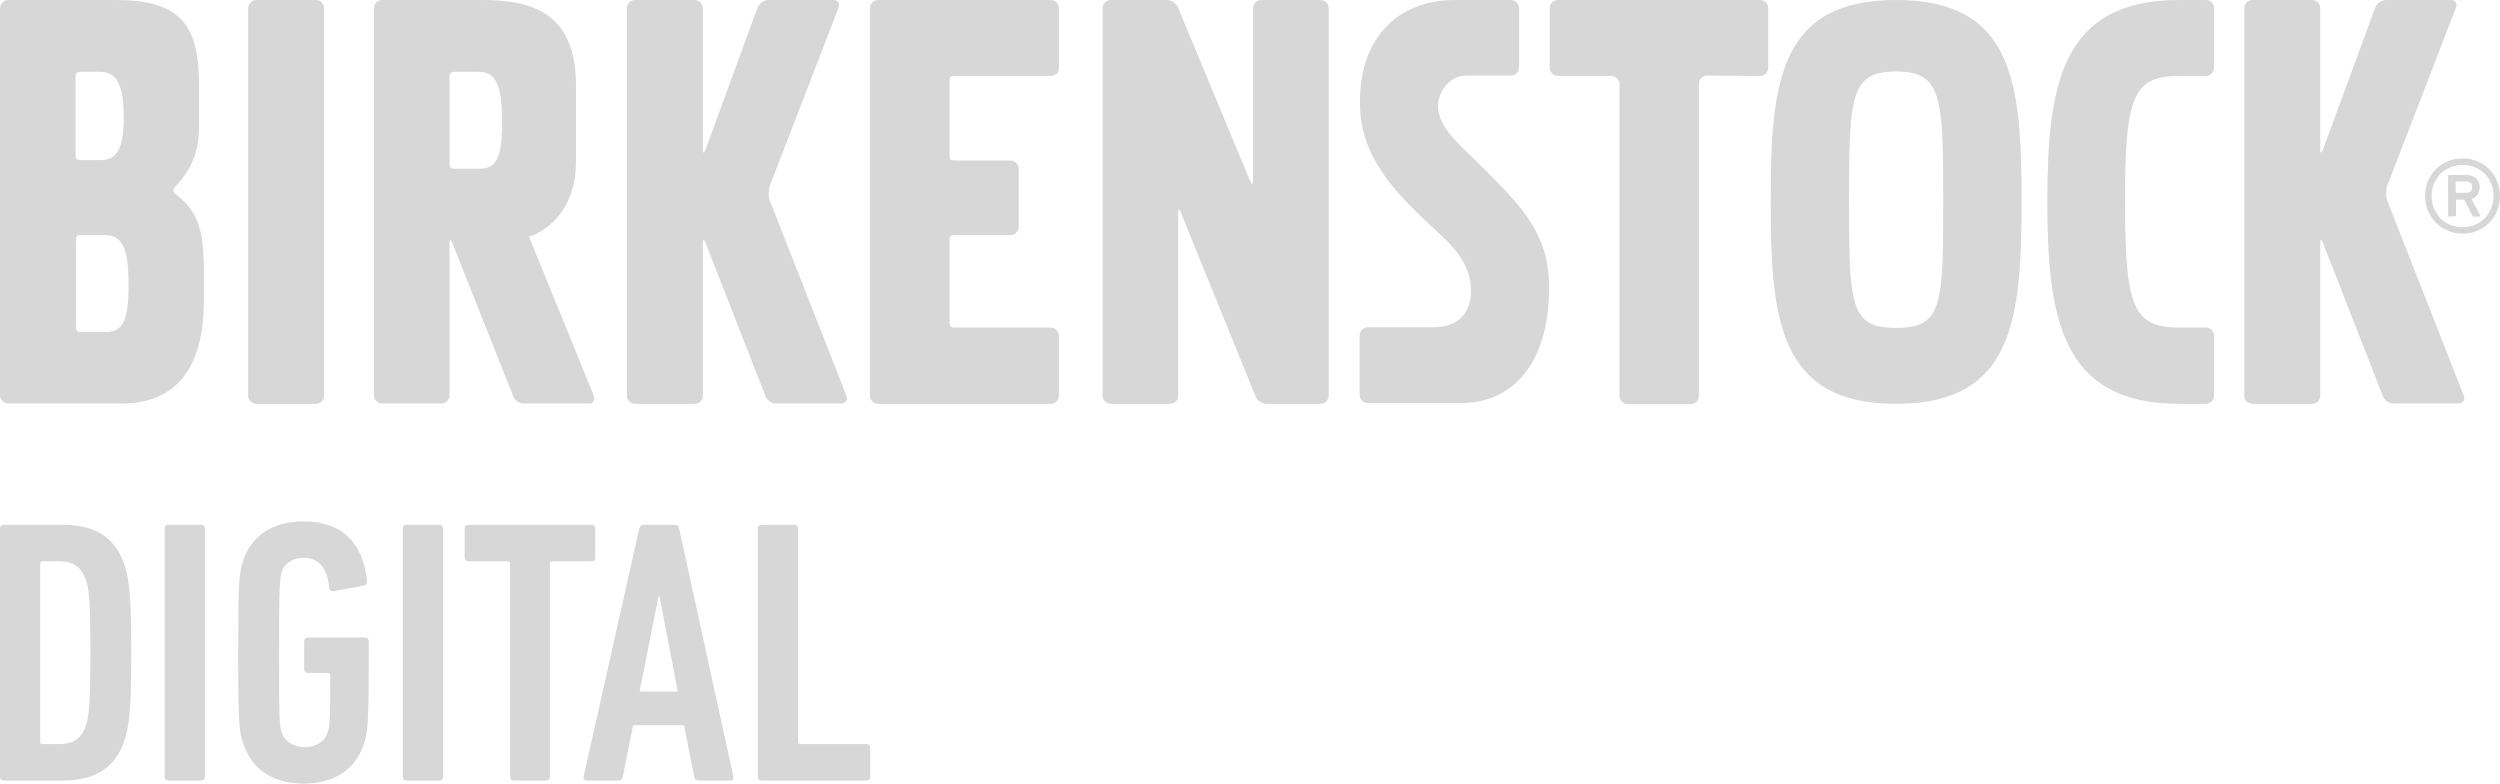 <?xml version="1.0" encoding="utf-8"?>
<!-- Generator: Adobe Illustrator 23.0.1, SVG Export Plug-In . SVG Version: 6.00 Build 0)  -->
<svg version="1.1" id="Layer_1" xmlns="http://www.w3.org/2000/svg" xmlns:xlink="http://www.w3.org/1999/xlink" x="0px" y="0px"
	 viewBox="0 0 727.4 228.1" style="enable-background:new 0 0 727.4 228.1;" xml:space="preserve">
<style type="text/css">
	.st0{fill-rule:evenodd;clip-rule:evenodd;fill:#D7D7D7;}
	.st1{fill:#D7D7D7;}
</style>
<g>
	<g>
		<g>
			<path class="st0" d="M512.1,22.1c1.3,0,2.4-1.1,2.4-2.4V2.4c0-1.3-1.1-2.4-2.4-2.4h-58.8c-1.3,0-2.4,1.1-2.4,2.4v17.3
				c0,1.3,1.1,2.4,2.4,2.4h15.5c1.3,0,2.4,1.1,2.4,2.4v90.7c0,1.3,1.1,2.4,2.4,2.4h18.3c1.3,0,2.4-1,2.4-2.4V24.4
				c0-1.3,1.1-2.4,2.4-2.4L512.1,22.1L512.1,22.1z"/>
			<path class="st0" d="M384.2,117.5c1.3,0,2.4-1.1,2.4-2.4l0-112.7c0-1.3-1.1-2.4-2.4-2.4h-17.2c-1.3,0-2.4,1.1-2.4,2.4v50.1
				c0,1.3-0.4,1.4-0.9,0.1L342.8,2.3C342.3,1,340.9,0,339.5,0h-16.3c-1.3,0-2.4,1.1-2.4,2.4v112.7c0,1.3,1.1,2.4,2.4,2.4h17.2
				c1.3,0,2.4-1,2.4-2.4V62c0-1.3,0.4-1.4,0.8-0.1l21.7,53.4c0.4,1.2,1.9,2.2,3.2,2.2H384.2z"/>
			<path class="st0" d="M276.3,70c0-1.3,0.3-1.6,1.6-1.6H294c1.3,0,2.4-1.1,2.4-2.4V49.1c0-1.3-1.1-2.4-2.4-2.4h-16.1
				c-1.3,0-1.6-0.3-1.6-1.6V23.6c0-1.3,0.3-1.5,1.6-1.5h27.8c1.3,0,2.4-0.9,2.4-2.2V2.4c0-1.3-1.1-2.4-2.4-2.4h-50.2
				c-1.3,0-2.4,1.1-2.4,2.4v112.7c0,1.3,1.1,2.4,2.4,2.4h50.2c1.3,0,2.4-1,2.4-2.4V97.7c0-1.3-1.1-2.4-2.4-2.4h-27.8
				c-1.3,0-1.6-0.3-1.6-1.6V70z"/>
			<path class="st0" d="M204.5,70.8c0-1.3,0.4-1.3,0.8-0.1l17.4,44.5c0.4,1.2,1.8,2.2,3.1,2.2h18.9c1.3,0,2-1,1.6-2.2l-22.3-56.8
				c-0.5-1.2-0.4-3.2,0-4.4l20-51.8c0.5-1.2-0.2-2.2-1.5-2.2h-18.9c-1.3,0-2.7,1-3.2,2.2l-15.1,41.3c-0.5,1.2-0.8,1.2-0.8-0.1v-41
				c0-1.3-1.1-2.4-2.4-2.4h-17.3c-1.3,0-2.4,1.1-2.4,2.4v112.7c0,1.3,1.1,2.4,2.4,2.4h17.3c1.3,0,2.4-1,2.4-2.4V70.8z"/>
			<path class="st0" d="M675.1,70.8c0-1.3,0.4-1.3,0.8-0.1l17.4,44.5c0.4,1.2,1.8,2.2,3.1,2.2h18.9c1.3,0,2-1,1.6-2.2l-22.3-56.8
				c-0.5-1.2-0.4-3.2,0-4.4l20-51.8c0.5-1.2-0.2-2.2-1.5-2.2h-18.8c-1.3,0-2.7,1-3.2,2.2l-15.2,41.3c-0.4,1.2-0.8,1.2-0.8-0.1v-41
				c0-1.3-1.1-2.4-2.4-2.4h-17.3c-1.3,0-2.4,1.1-2.4,2.4v112.7c0,1.3,1,2.4,2.4,2.4h17.3c1.3,0,2.4-1,2.4-2.4L675.1,70.8L675.1,70.8
				z"/>
			<path class="st0" d="M94.3,2.4c0-1.3-1.1-2.4-2.4-2.4H74.6c-1.3,0-2.4,1.1-2.4,2.4v112.7c0,1.3,1.1,2.4,2.4,2.4h17.3
				c1.3,0,2.4-1.1,2.4-2.4V2.4z"/>
			<path class="st0" d="M432.6,49.9c-7-7-14.2-12.5-14.2-19c0-4.5,3.6-8.9,8.2-8.9c1,0,9.5,0,13,0c0,0,0,0,0,0
				c1.4,0,2.4-1.1,2.4-2.4l0,0V2.5c0,0,0,0,0-0.1c0-1.3-1.1-2.4-2.4-2.4c-3.4,0-11.9,0-16.2,0c-18,0-28,12.5-27.7,30.2
				c0.1,14.4,8.5,24.2,20.2,35.1c6.7,6.1,12.1,11.1,12.1,19.3c0,6.7-3.9,10.4-10.3,10.6h-19.7c-1.3,0-2.4,1.1-2.4,2.4v17.3
				c0,1.3,1.1,2.4,2.4,2.4l25.9,0c0,0,0,0,0,0c19.6,0.4,26.8-16.1,26.8-33C451,68.2,442.7,60.2,432.6,49.9z"/>
			<path class="st0" d="M51.1,56.5c0,0-0.6-0.4-0.7-1.1c0-0.6,0.8-1.3,0.8-1.3c5.3-5.7,6.7-11.3,6.7-17V23.6C57.7,7,52.1,0,33.8,0
				H2.4C1.1,0,0,1.1,0,2.4v112.6c0,1.3,1.1,2.4,2.4,2.4h33c17.2,0,23.9-12.3,23.9-29.5v-9.6C59.3,66.9,57.5,61.3,51.1,56.5z
				 M22,22.5c0-1.3,0.3-1.6,1.6-1.6H29c5,0,7,3.7,7,13.3c0,10.7-2.9,12.4-7,12.4h-5.4c-1.3,0-1.6-0.3-1.6-1.6V22.5z M30.6,96.6h-6.9
				c-1.3,0-1.6-0.3-1.6-1.6V70c0-1.3,0.3-1.6,1.6-1.6h6.9c5.3,0,6.7,4.7,6.8,13.6C37.5,93.8,35.6,96.6,30.6,96.6z"/>
			<path class="st0" d="M172.8,115.2l-18.9-46.4l0.2,0c0,0,1.8-0.7,1.8-0.7c5.8-2.9,11.7-9.2,11.7-21.3V25c0-20.9-12.2-25-27.3-25
				h-29.1c-1.4,0-2.4,1.1-2.4,2.4V59v56l0,0c0,1.3,1.1,2.4,2.4,2.4h17.2c1.3,0,2.4-1.1,2.4-2.4l0,0l0,0V70.8c0-1.3,0.4-1.3,0.8-0.1
				l17.7,44.5c0.4,1.2,1.8,2.2,3.1,2.2h18.9C172.5,117.5,173.2,116.5,172.8,115.2z M146.1,34.5c0.1,11.8-1.8,14.6-6.8,14.6h-6.9
				c-1.3,0-1.6-0.3-1.6-1.6V22.5c0-1.3,0.3-1.6,1.6-1.6h6.9C144.6,20.9,146,25.6,146.1,34.5z"/>
			<path class="st1" d="M634.1,117.5c-34.2,0-38.4-24.6-38.4-58.9S599.9,0,634.1,0h7.7c1.3,0,2.4,1,2.4,2.3l0,17.4
				c0,1.3-1.1,2.4-2.4,2.4c0,0-7.8,0-7.8,0c-13.5,0-15.7,6.3-15.7,36.5c0,30.4,2.2,36.7,15.7,36.7l7.8,0c0,0,0,0,0,0
				c1.3,0,2.4,1.1,2.4,2.4v17.4c0,1.3-1.1,2.4-2.4,2.4L634.1,117.5L634.1,117.5z"/>
			<path class="st1" d="M551.7,0c34.2,0,36.5,24.2,36.5,58.5s-2.3,59-36.5,59c-34.2,0-36.5-24.6-36.5-59C515.2,24.2,517.5,0,551.7,0
				z M551.7,95.4c13.5,0,13.7-6.6,13.7-36.9c0-30.2-0.3-37.7-13.7-37.7c-13.4,0-13.7,7.4-13.7,37.7C538,88.9,538.3,95.4,551.7,95.4z
				"/>
		</g>
	</g>
</g>
<g>
	<path class="st1" d="M705.6,57c0-6.2,4.8-10.9,10.9-10.9c6.2,0,10.9,4.7,10.9,10.9c0,6.2-4.7,11-10.9,11
		C710.4,67.9,705.6,63.2,705.6,57z M725.5,57c0-5.2-3.8-9-9-9c-5.1,0-9,3.8-9,9s3.8,9.1,9,9.1C721.7,66.1,725.5,62.2,725.5,57z
		 M712.7,63c-0.2,0-0.4-0.1-0.4-0.4V51.3c0-0.3,0.2-0.4,0.4-0.4h4.6c2.6,0,4.2,1.3,4.2,3.6c0,1.7-0.9,2.9-2.4,3.4l2.5,4.7
		c0.1,0.2,0,0.4-0.2,0.4h-1.6c-0.2,0-0.4-0.1-0.5-0.4l-2.3-4.5h-2.2c-0.2,0-0.2,0.1-0.2,0.2v4.2c0,0.3-0.2,0.4-0.4,0.4L712.7,63
		L712.7,63z M719.3,54.5c0-1.1-0.6-1.7-2-1.7h-2.6c-0.2,0-0.2,0.1-0.2,0.2v2.9c0,0.1,0.1,0.2,0.2,0.2h2.6
		C718.6,56.2,719.3,55.5,719.3,54.5z"/>
</g>
<g>
	<path class="st1" d="M69.3,189.9c0-20.7,0.3-23.3,1.4-26.6c2.4-7.3,8.4-11.6,17.6-11.6c10.7,0,17.3,5.7,18.5,17.4
		c0.1,0.7-0.3,1.2-0.9,1.3L97,172c-0.6,0.1-1.1-0.2-1.2-0.9c-0.5-5.8-3.1-8.8-7.4-8.8c-3.2,0-5.7,1.6-6.4,4.1
		c-0.6,2.1-0.8,3-0.8,23.4s0.1,21.3,0.8,23.4c0.8,2.5,3.5,4.2,6.6,4.2c3.2,0,5.9-1.6,6.7-4.2c0.6-1.9,0.8-3,0.8-16.7
		c0-0.4-0.2-0.7-0.7-0.7h-5.8c-0.7,0-1.1-0.4-1.1-1.1v-8.1c0-0.7,0.4-1.1,1.1-1.1h16.6c0.7,0,1.1,0.4,1.1,1.1v3.3
		c0,20.6-0.3,23.2-1.4,26.5c-2.4,7.3-8.4,11.6-17.5,11.6c-9.2,0-15.2-4.3-17.6-11.6C69.6,213.2,69.3,210.6,69.3,189.9z"/>
	<path class="st1" d="M0,153.8c0-0.7,0.4-1.1,1.1-1.1h17.2c9.7,0,15.4,3.9,18,11.9c1.3,4,1.9,9.1,1.9,25.3s-0.6,21.2-1.9,25.3
		c-2.6,8-8.3,11.9-18.1,11.9H1.1c-0.7,0-1.1-0.4-1.1-1.1V153.8z M12.4,216.5h4.7c4.2,0,6.6-1.6,7.9-5.4c0.9-2.7,1.3-6.3,1.3-21.2
		c0-14.9-0.4-18.5-1.3-21.2c-1.3-3.7-3.7-5.4-7.9-5.4h-4.7c-0.4,0-0.7,0.2-0.7,0.7v51.9C11.7,216.3,11.9,216.5,12.4,216.5z"/>
	<path class="st1" d="M149.5,227.1c-0.7,0-1.1-0.4-1.1-1.1v-62c0-0.4-0.2-0.7-0.7-0.7h-11.4c-0.7,0-1.1-0.4-1.1-1.1v-8.4
		c0-0.7,0.4-1.1,1.1-1.1h35.8c0.7,0,1.1,0.4,1.1,1.1v8.4c0,0.7-0.4,1.1-1.1,1.1h-11.4c-0.4,0-0.7,0.2-0.7,0.7v62
		c0,0.7-0.4,1.1-1.1,1.1H149.5z"/>
	<path class="st1" d="M47.9,153.8c0-0.7,0.4-1.1,1.1-1.1h9.5c0.7,0,1.1,0.4,1.1,1.1V226c0,0.7-0.4,1.1-1.1,1.1H49
		c-0.7,0-1.1-0.4-1.1-1.1V153.8z"/>
	<path class="st1" d="M117.2,153.8c0-0.7,0.4-1.1,1.1-1.1h9.5c0.7,0,1.1,0.4,1.1,1.1V226c0,0.7-0.4,1.1-1.1,1.1h-9.5
		c-0.7,0-1.1-0.4-1.1-1.1V153.8z"/>
	<path class="st1" d="M186,153.8c0.2-0.7,0.6-1.1,1.2-1.1h9.2c0.7,0,1.1,0.4,1.2,1.1l15.8,72.2c0.1,0.7-0.2,1.1-0.9,1.1h-9.3
		c-0.8,0-1.1-0.4-1.2-1.1l-3-15h-14.8l-3,15c-0.1,0.7-0.4,1.1-1.2,1.1h-9.3c-0.7,0-1-0.4-0.9-1.1L186,153.8z M197.2,201.2l-5.3-27.7
		h-0.3l-5.5,27.7H197.2z"/>
	<path class="st1" d="M220.5,153.8c0-0.7,0.4-1.1,1.1-1.1h9.5c0.7,0,1.1,0.4,1.1,1.1v62c0,0.4,0.2,0.7,0.7,0.7h19.2
		c0.7,0,1.1,0.4,1.1,1.1v8.4c0,0.7-0.4,1.1-1.1,1.1h-30.5c-0.7,0-1.1-0.4-1.1-1.1L220.5,153.8L220.5,153.8z"/>
</g>
</svg>
